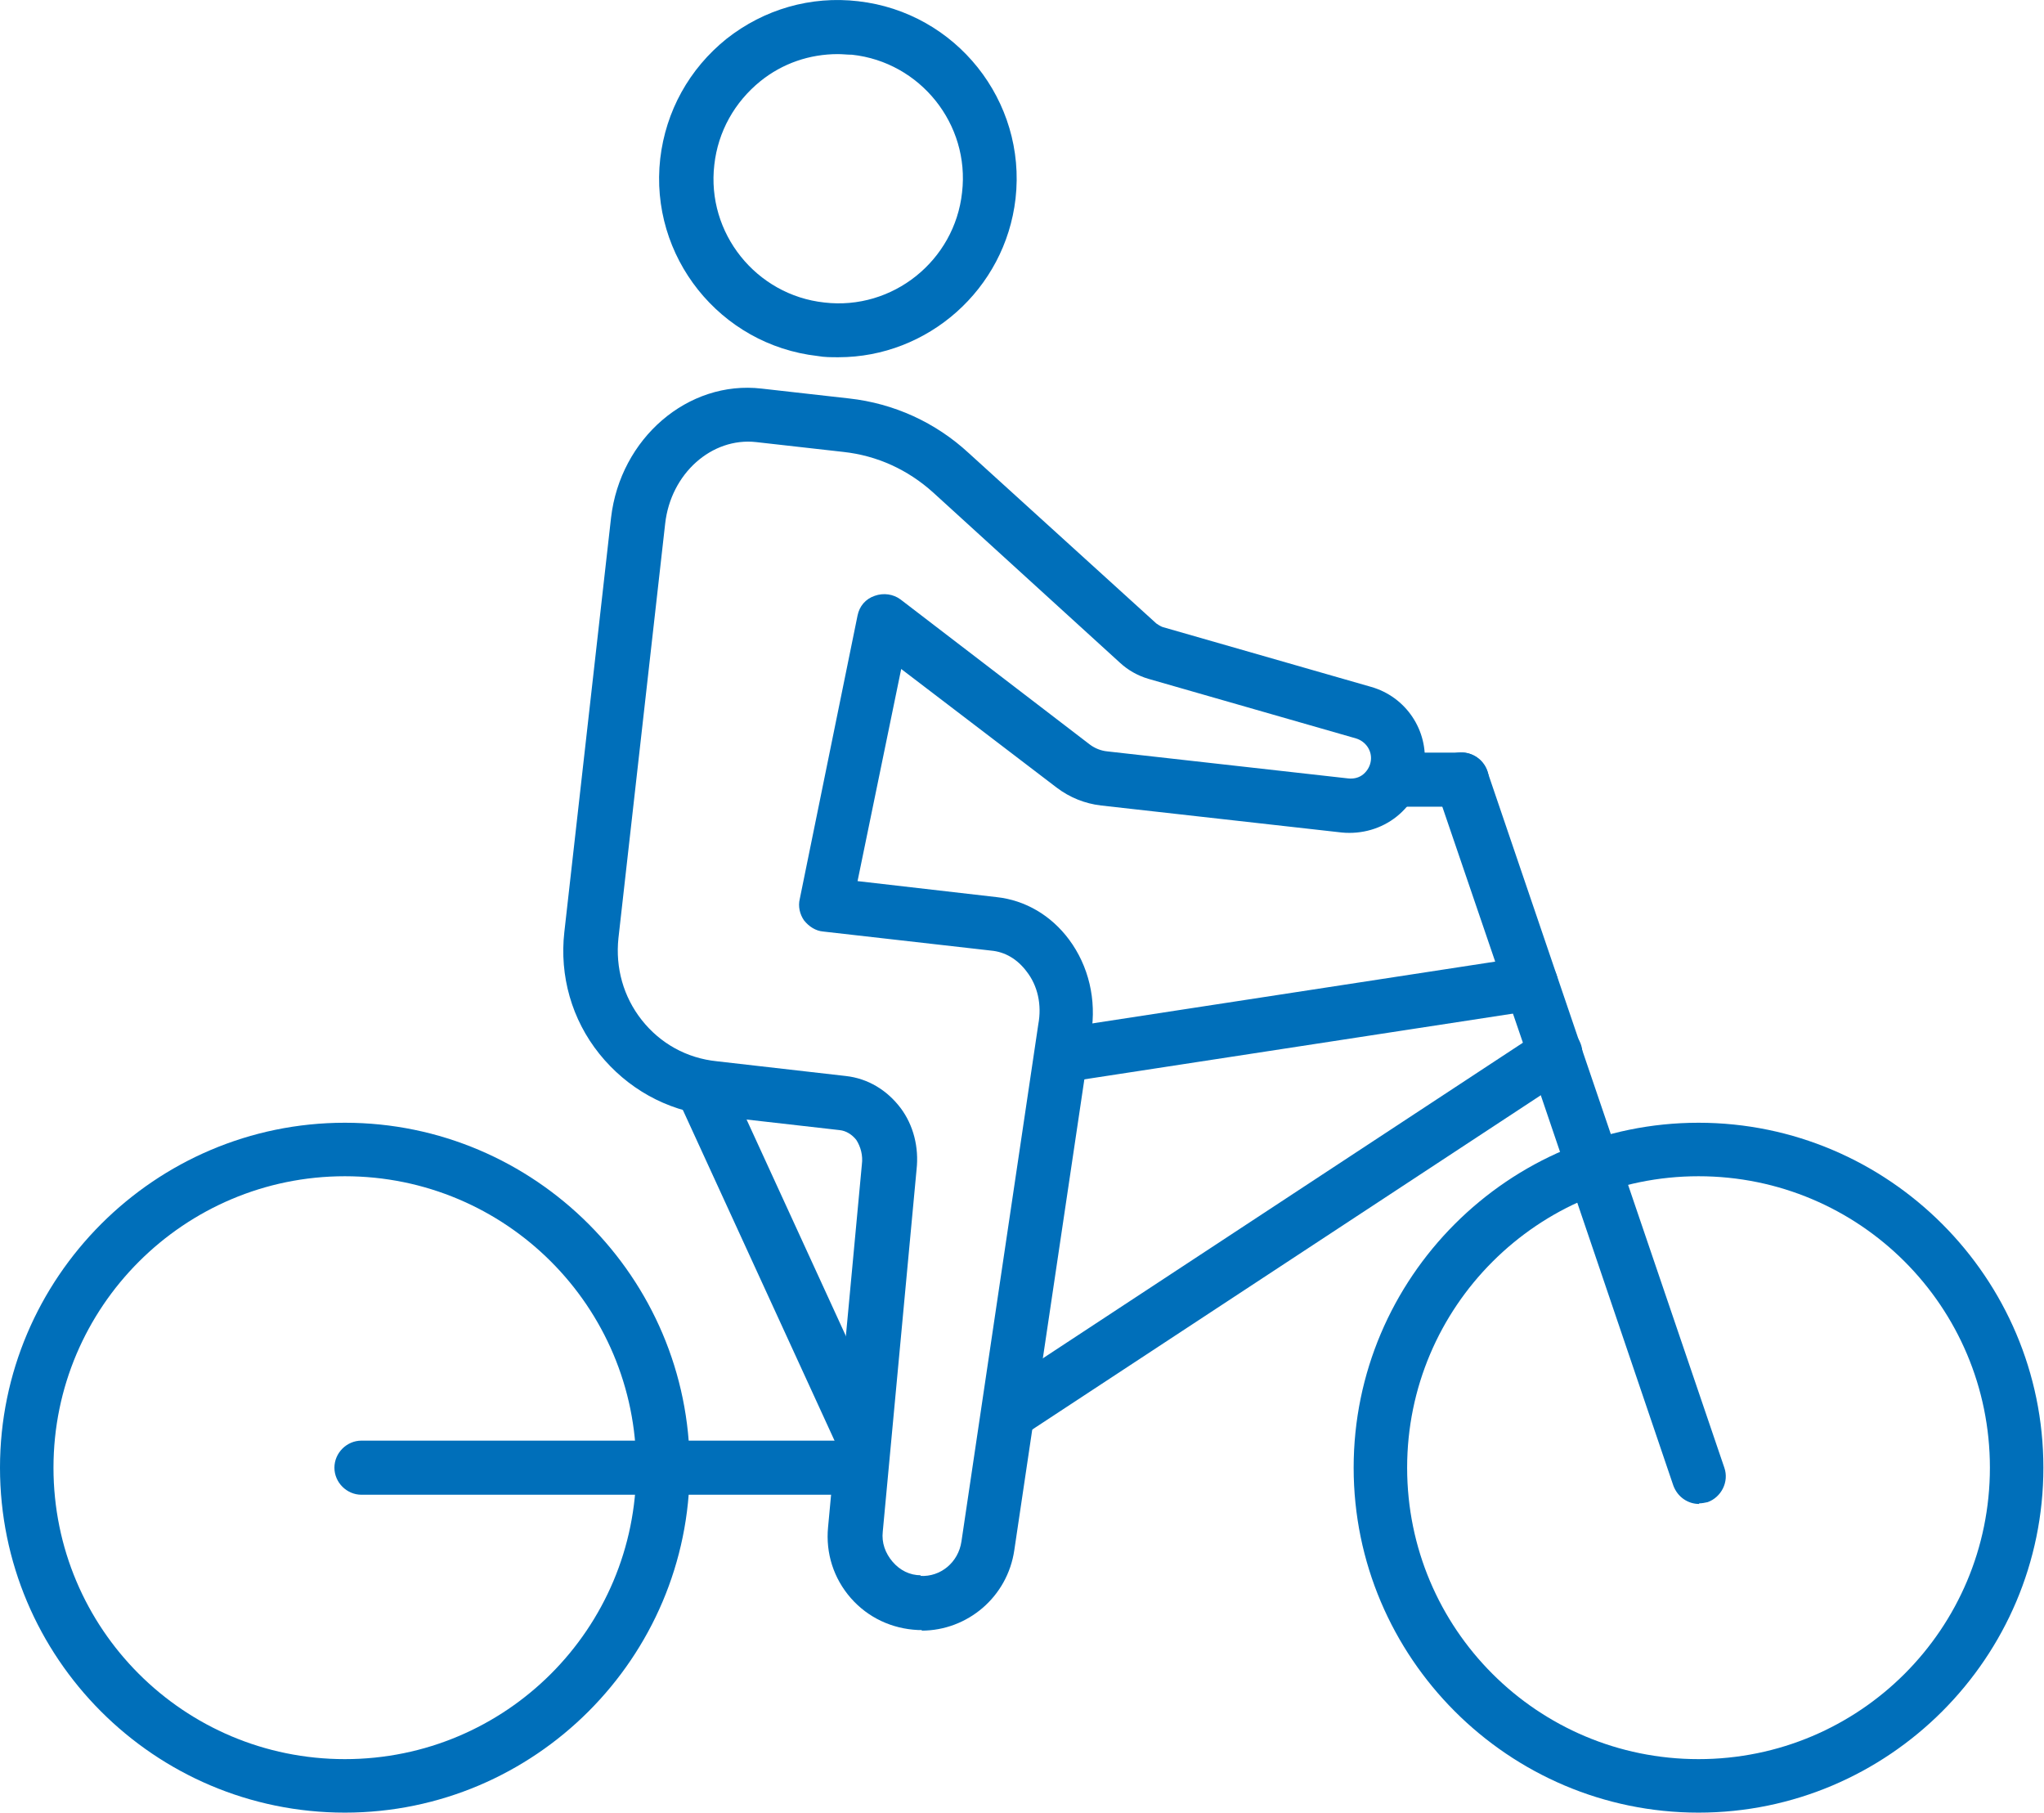 <?xml version="1.0" encoding="UTF-8"?>
<svg xmlns="http://www.w3.org/2000/svg" xmlns:xlink="http://www.w3.org/1999/xlink" id="Layer_1" data-name="Layer 1" viewBox="0 0 33.25 29.48" width="33.25" height="29.48" x="0" y="0">
  <defs>
    <style>
      .cls-1 {
        fill: none;
      }

      .cls-2 {
        fill: #006fba;
      }

      .cls-3 {
        clip-path: url(#clippath);
      }
    </style>
    <clipPath id="clippath">
      <rect class="cls-1" x="0" y="0" width="33.25" height="29.48"/>
    </clipPath>
  </defs>
  <g class="cls-3">
    <path class="cls-2" d="M5.61,19.13c-2.61,0-4.74,2.12-4.74,4.74s2.12,4.74,4.74,4.74,4.74-2.12,4.74-4.74-2.12-4.74-4.74-4.74M5.61,29.48c-3.1,0-5.61-2.52-5.61-5.61s2.52-5.61,5.61-5.61,5.61,2.52,5.61,5.61-2.52,5.61-5.61,5.61"/>
    <path class="cls-2" d="M27.63,19.13c-2.61,0-4.74,2.12-4.74,4.74s2.12,4.74,4.74,4.74,4.74-2.12,4.74-4.74-2.12-4.74-4.74-4.74M27.63,29.48c-3.09,0-5.61-2.52-5.61-5.61s2.52-5.61,5.61-5.61,5.61,2.52,5.61,5.61-2.52,5.61-5.61,5.61"/>
    <path class="cls-2" d="M13.98,23.7c-.17,0-.32-.09-.4-.26l-2.56-5.58c-.1-.22,0-.48.22-.58.22-.1.48,0,.58.22l2.56,5.58c.1.22,0,.48-.22.58-.06.03-.12.04-.18.04"/>
    <path class="cls-2" d="M27.64,24.46c-.18,0-.35-.11-.42-.3l-2.34-6.89-.39-1.14-1.13-3.31c-.08-.23.04-.48.27-.56.23-.08.48.05.56.27l3.86,11.34c.08.23-.05.48-.27.56-.05.01-.09.02-.14.02"/>
    <path class="cls-2" d="M13.91,24.31H5.88c-.24,0-.44-.2-.44-.44s.2-.44.44-.44h8.03c.24,0,.44.2.44.44s-.2.44-.44.44"/>
    <path class="cls-2" d="M17.27,17.6c-.21,0-.4-.15-.43-.37-.04-.24.13-.46.37-.5l7.63-1.17c.24-.04.46.13.5.37.04.24-.13.46-.37.5l-7.63,1.17s-.05,0-.07,0"/>
    <path class="cls-2" d="M16.43,23.41c-.14,0-.28-.07-.37-.2-.13-.2-.08-.47.13-.61l8.87-5.83c.2-.13.47-.08.61.12.13.2.08.48-.13.61l-8.87,5.83c-.07.05-.16.07-.24.07"/>
    <path class="cls-2" d="M23.78,13.12h-1.09c-.24,0-.44-.2-.44-.44s.2-.44.44-.44h1.09c.24,0,.44.2.44.44s-.2.44-.44.44"/>
    <path class="cls-2" d="M16.08,3.18h0,0ZM13.63.88c-.46,0-.9.15-1.26.44-.42.34-.69.82-.75,1.36-.13,1.11.68,2.12,1.79,2.24,1.11.13,2.12-.68,2.24-1.79.13-1.11-.68-2.12-1.79-2.24-.08,0-.15-.01-.23-.01M13.63,5.81c-.11,0-.22,0-.33-.02-1.59-.18-2.74-1.62-2.56-3.21.09-.77.47-1.46,1.08-1.95.61-.48,1.37-.7,2.14-.61,1.59.18,2.74,1.62,2.56,3.21-.17,1.48-1.43,2.58-2.88,2.58"/>
    <path class="cls-2" d="M14.97,25.63c.33.02.62-.22.67-.56l1.25-8.41c.06-.32-.01-.63-.19-.86-.15-.2-.35-.32-.58-.34l-2.73-.31c-.12-.01-.23-.08-.31-.18-.07-.1-.1-.23-.07-.35l.94-4.61c.03-.15.13-.27.28-.32.14-.05.3-.03.42.06l3.08,2.36c.08.06.18.1.28.11l3.92.44c.09.01.18-.01.25-.07.07-.06.11-.14.12-.22.02-.16-.08-.31-.24-.36l-3.38-.97c-.17-.05-.33-.14-.46-.26l-3.04-2.77c-.41-.37-.91-.6-1.46-.66l-1.42-.16c-.72-.08-1.39.51-1.48,1.33l-.76,6.74c-.05.48.08.95.38,1.33.3.38.73.62,1.22.67l2.1.24c.36.04.67.23.89.52.21.28.3.64.26,1l-.55,5.89c-.02.18.04.35.16.49.12.14.28.22.46.22M15,26.51s-.05,0-.07,0c-.42-.02-.81-.2-1.09-.52-.28-.32-.41-.73-.37-1.15l.55-5.9c.02-.15-.02-.29-.09-.4-.07-.09-.17-.15-.27-.16l-2.11-.24c-.71-.08-1.35-.44-1.8-1-.45-.56-.65-1.27-.57-1.98l.76-6.74c.15-1.29,1.25-2.24,2.45-2.1l1.42.16c.73.08,1.41.39,1.95.89l3.05,2.77s.07.05.11.06l3.38.97c.57.16.94.71.87,1.3-.04.32-.2.61-.45.81-.25.2-.57.29-.89.26l-3.92-.44c-.26-.03-.51-.13-.72-.29l-2.53-1.93-.71,3.45,2.26.26c.47.05.89.3,1.18.69.32.43.45.98.36,1.53l-1.25,8.4c-.11.76-.76,1.31-1.51,1.31"/>
  </g>
</svg>
